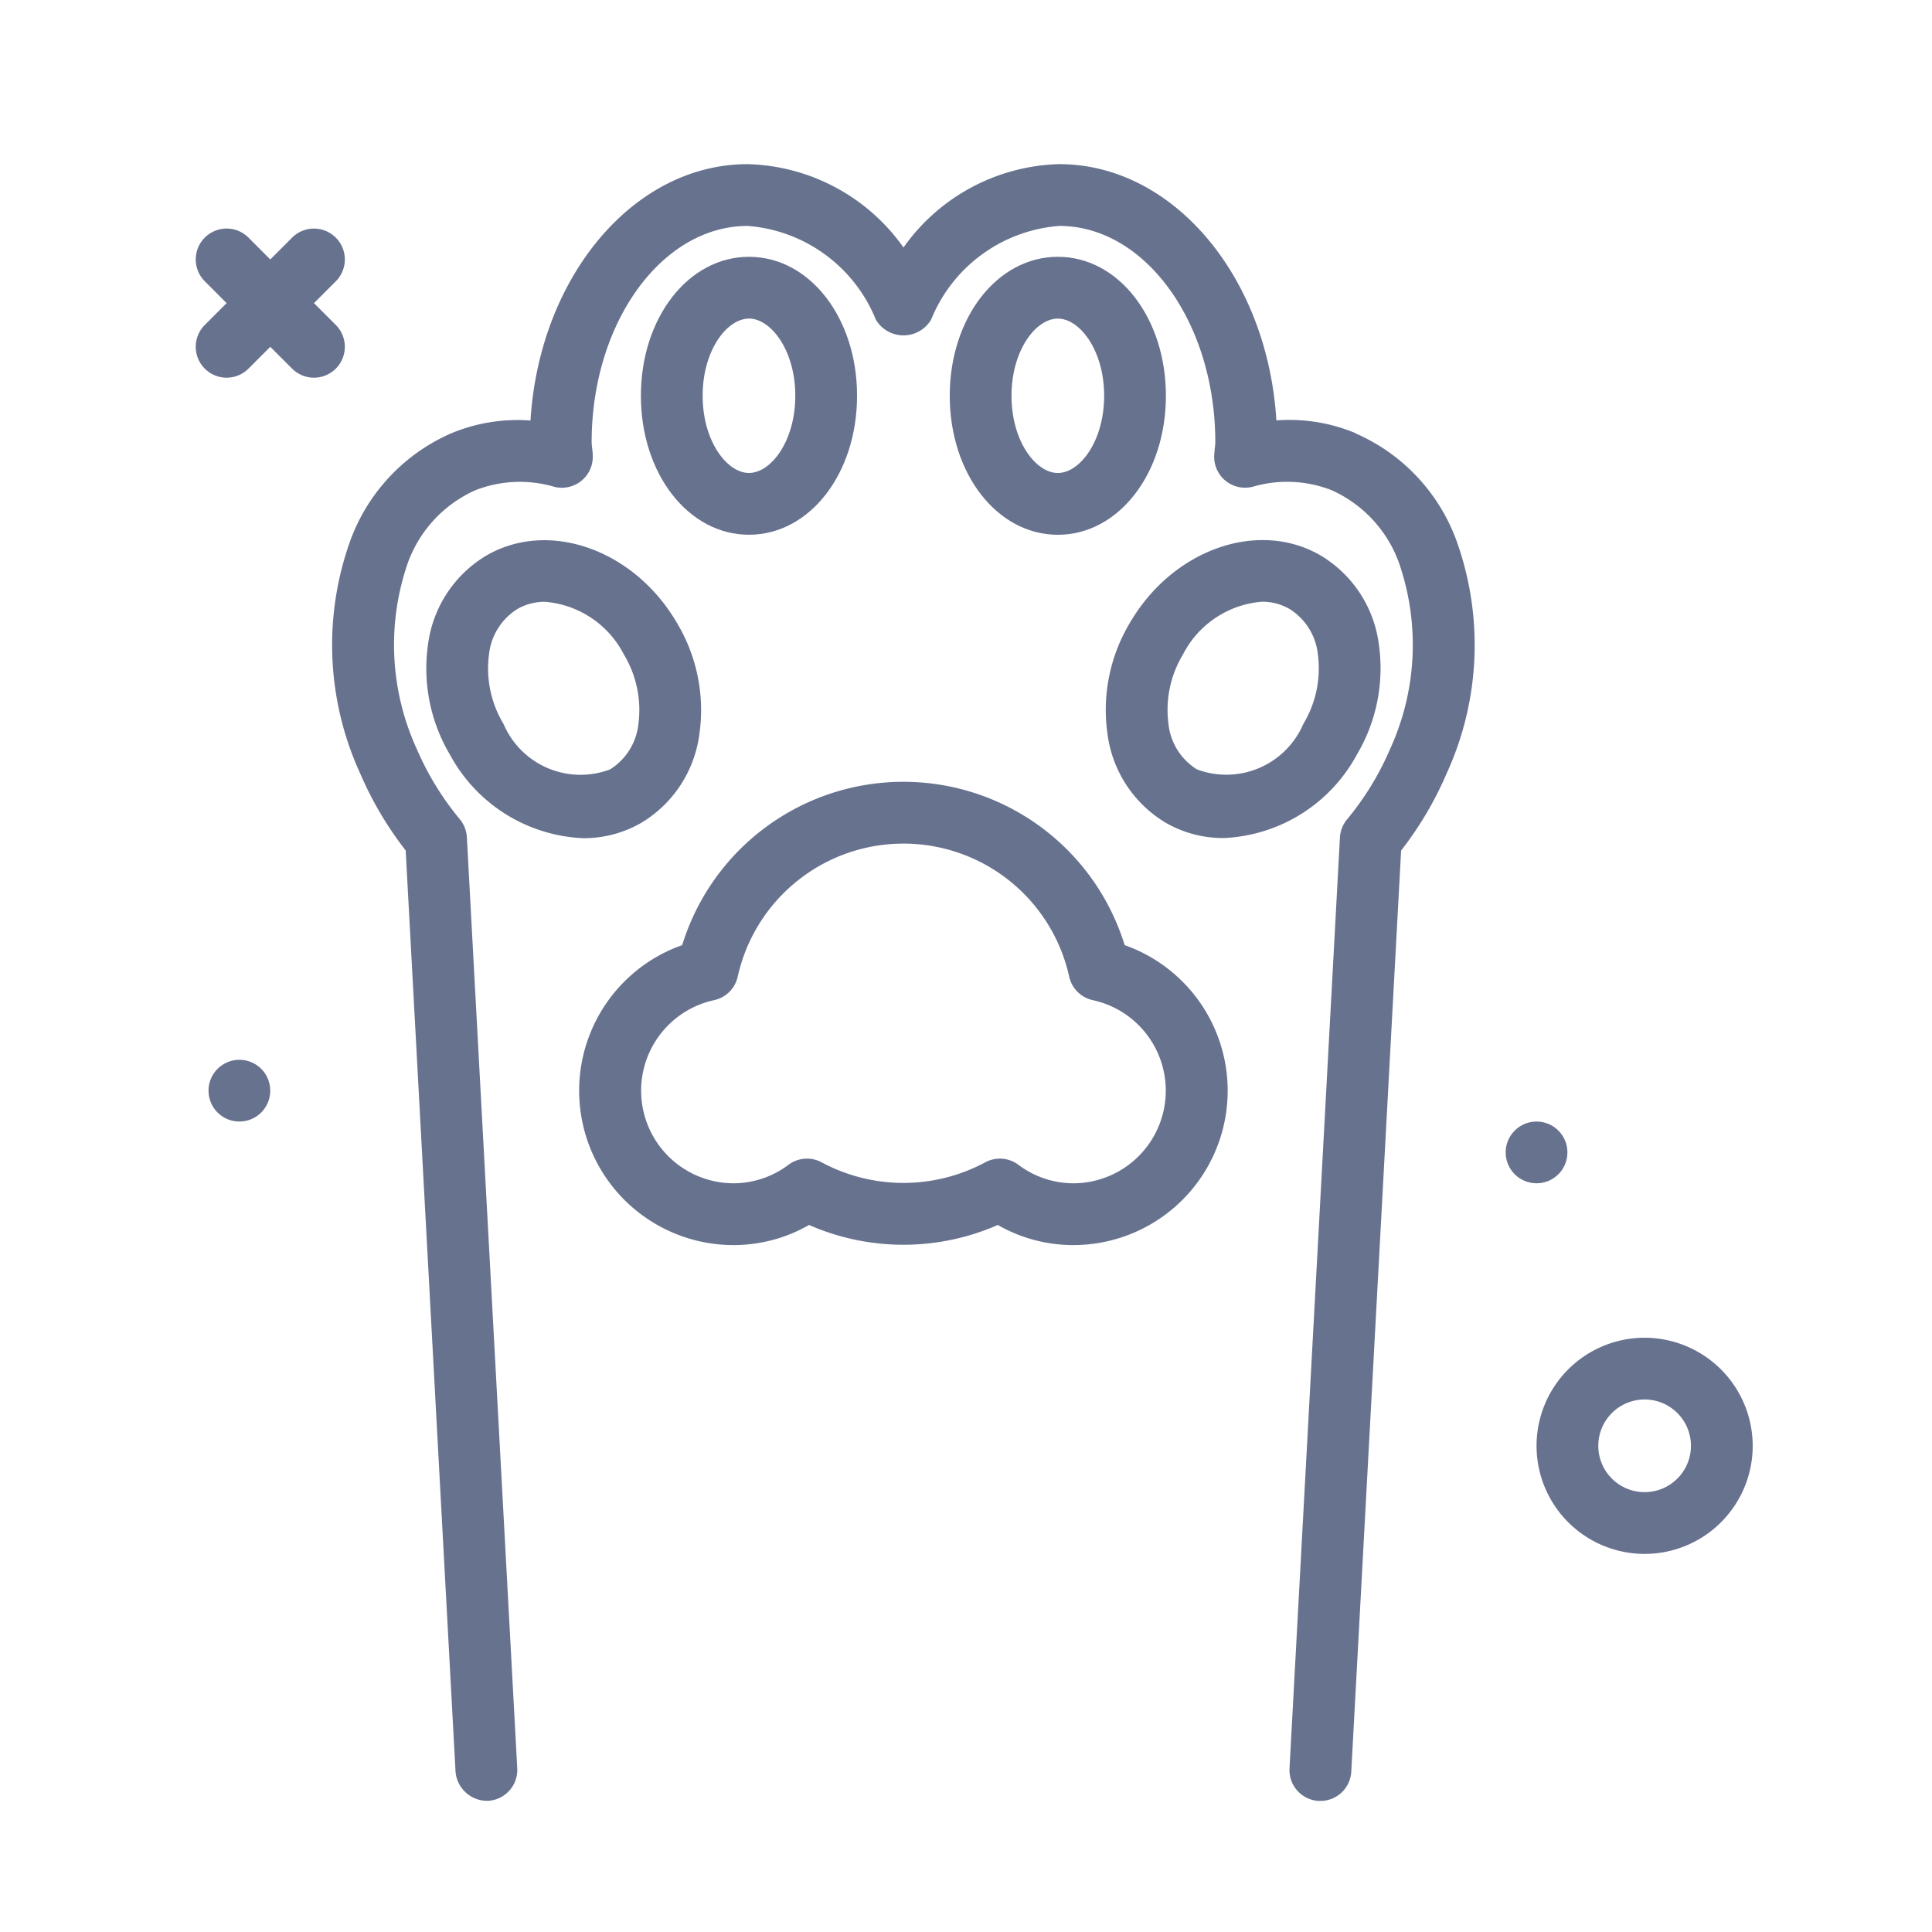 <?xml version="1.0" encoding="UTF-8"?>
<svg xmlns="http://www.w3.org/2000/svg" width="51" height="51" viewBox="0 0 51 51">
  <g id="ind-podejscie" transform="translate(3156 -7937)">
    <rect id="Rectangle_217" data-name="Rectangle 217" width="51" height="51" transform="translate(-3156 7937)" fill="none"></rect>
    <g id="Group_456" data-name="Group 456" transform="translate(-4265 6834)">
      <rect id="Rectangle_171" data-name="Rectangle 171" width="50" height="50" transform="translate(1110 1104)" fill="none"></rect>
      <g id="paw" transform="translate(1114.167 1107.333)">
        <path id="Path_337" data-name="Path 337" d="M93.83,51.1a4.53,4.53,0,0,0-2.087-.335C91.514,46.987,89.031,44,86.01,44A5.2,5.2,0,0,0,81.9,46.2,5.2,5.2,0,0,0,77.786,44c-3.021,0-5.5,2.987-5.732,6.768a4.538,4.538,0,0,0-2.087.335,4.935,4.935,0,0,0-2.657,2.8,8.138,8.138,0,0,0,.249,6.183,9.209,9.209,0,0,0,1.2,2.031l1.316,24.317a.838.838,0,0,0,.858.77.816.816,0,0,0,.771-.858l-1.33-24.578a.815.815,0,0,0-.186-.475,7.6,7.6,0,0,1-1.133-1.847,6.606,6.606,0,0,1-.236-4.93A3.347,3.347,0,0,1,70.6,52.607a3.229,3.229,0,0,1,2.08-.09.816.816,0,0,0,1.017-.829c0-.071-.01-.14-.018-.209a1.383,1.383,0,0,1-.011-.141c0-3.147,1.848-5.707,4.119-5.707a3.976,3.976,0,0,1,3.384,2.476.849.849,0,0,0,1.457,0,3.976,3.976,0,0,1,3.384-2.476c2.272,0,4.119,2.56,4.119,5.707a1.32,1.32,0,0,1-.011.141c-.007.069-.013.138-.018.208a.816.816,0,0,0,1.017.829,3.223,3.223,0,0,1,2.08.09,3.347,3.347,0,0,1,1.778,1.912,6.607,6.607,0,0,1-.236,4.93A7.594,7.594,0,0,1,93.607,61.3a.816.816,0,0,0-.186.475L92.09,86.349a.816.816,0,0,0,.771.858h.045a.816.816,0,0,0,.814-.771l1.316-24.317a9.2,9.2,0,0,0,1.2-2.031,8.14,8.14,0,0,0,.249-6.183,4.936,4.936,0,0,0-2.657-2.8Z" transform="translate(-63.217 -44)" fill="#67728f"></path>
        <path id="Path_338" data-name="Path 338" d="M80.607,93.109a3.211,3.211,0,0,0-1.542,2.341,4.468,4.468,0,0,0,.58,2.922,4.2,4.2,0,0,0,3.514,2.2,3.027,3.027,0,0,0,1.525-.4,3.211,3.211,0,0,0,1.542-2.341,4.468,4.468,0,0,0-.58-2.922C84.522,92.96,82.261,92.152,80.607,93.109Zm4.009,4.461a1.612,1.612,0,0,1-.748,1.187,2.21,2.21,0,0,1-2.811-1.2,2.838,2.838,0,0,1-.382-1.848,1.612,1.612,0,0,1,.748-1.187,1.446,1.446,0,0,1,.729-.19,2.572,2.572,0,0,1,2.082,1.391A2.839,2.839,0,0,1,84.616,97.57Z" transform="translate(-72.932 -82.779)" fill="#67728f"></path>
        <path id="Path_339" data-name="Path 339" d="M167.065,97.828a3.211,3.211,0,0,0,1.542,2.341,3.027,3.027,0,0,0,1.525.4,4.2,4.2,0,0,0,3.514-2.2,4.469,4.469,0,0,0,.58-2.922,3.211,3.211,0,0,0-1.542-2.341c-1.654-.956-3.915-.148-5.039,1.8A4.469,4.469,0,0,0,167.065,97.828Zm1.992-2.106a2.572,2.572,0,0,1,2.082-1.391,1.446,1.446,0,0,1,.729.19,1.612,1.612,0,0,1,.748,1.187,2.838,2.838,0,0,1-.382,1.848,2.211,2.211,0,0,1-2.811,1.2,1.612,1.612,0,0,1-.748-1.187A2.838,2.838,0,0,1,169.057,95.722Z" transform="translate(-142.996 -82.78)" fill="#67728f"></path>
        <ellipse id="Ellipse_26" data-name="Ellipse 26" cx="0.815" cy="0.815" rx="0.815" ry="0.815" transform="translate(34.579 25.273)" fill="#67728f"></ellipse>
        <ellipse id="Ellipse_27" data-name="Ellipse 27" cx="0.815" cy="0.815" rx="0.815" ry="0.815" transform="translate(0.337 23.643)" fill="#67728f"></ellipse>
        <path id="Path_340" data-name="Path 340" d="M52.87,54.888l-.576-.576.576-.576a.815.815,0,0,0-1.153-1.153l-.576.576-.576-.577a.815.815,0,0,0-1.153,1.153l.576.577-.576.576a.815.815,0,1,0,1.153,1.153l.576-.576.576.576a.815.815,0,0,0,1.153-1.153Z" transform="translate(-49.173 -50.643)" fill="#67728f"></path>
        <path id="Path_341" data-name="Path 341" d="M225.681,196a2.853,2.853,0,1,0,2.853,2.853A2.857,2.857,0,0,0,225.681,196Zm0,4.076a1.223,1.223,0,1,1,1.223-1.223A1.224,1.224,0,0,1,225.681,200.076Z" transform="translate(-187.434 -165.02)" fill="#67728f"></path>
        <path id="Path_342" data-name="Path 342" d="M113.228,128.311a6.111,6.111,0,0,0-11.68,0,4.075,4.075,0,0,0,1.356,7.918,4,4,0,0,0,1.993-.531,6.2,6.2,0,0,0,4.982,0,4,4,0,0,0,1.993.531,4.075,4.075,0,0,0,1.356-7.918Zm-1.356,6.287a2.42,2.42,0,0,1-1.451-.49.815.815,0,0,0-.878-.061,4.56,4.56,0,0,1-4.309,0,.813.813,0,0,0-.878.061,2.42,2.42,0,0,1-1.451.49,2.445,2.445,0,0,1-.516-4.834.815.815,0,0,0,.625-.621,4.481,4.481,0,0,1,8.75,0,.816.816,0,0,0,.625.621,2.445,2.445,0,0,1-.516,4.834Z" transform="translate(-88.707 -107.695)" fill="#67728f"></path>
        <path id="Path_343" data-name="Path 343" d="M109.681,63.337c1.6,0,2.853-1.611,2.853-3.669S111.282,56,109.681,56s-2.853,1.611-2.853,3.669S108.081,63.337,109.681,63.337Zm0-5.707c.579,0,1.223.837,1.223,2.038s-.644,2.038-1.223,2.038-1.223-.837-1.223-2.038S109.1,57.631,109.681,57.631Z" transform="translate(-95.077 -53.554)" fill="#67728f"></path>
        <path id="Path_344" data-name="Path 344" d="M149.681,56c-1.6,0-2.853,1.611-2.853,3.669s1.253,3.669,2.853,3.669,2.853-1.611,2.853-3.669S151.282,56,149.681,56Zm0,5.707c-.579,0-1.223-.837-1.223-2.038s.644-2.038,1.223-2.038,1.223.837,1.223,2.038S150.26,61.707,149.681,61.707Z" transform="translate(-126.924 -53.554)" fill="#67728f"></path>
      </g>
    </g>
  </g>
</svg>
